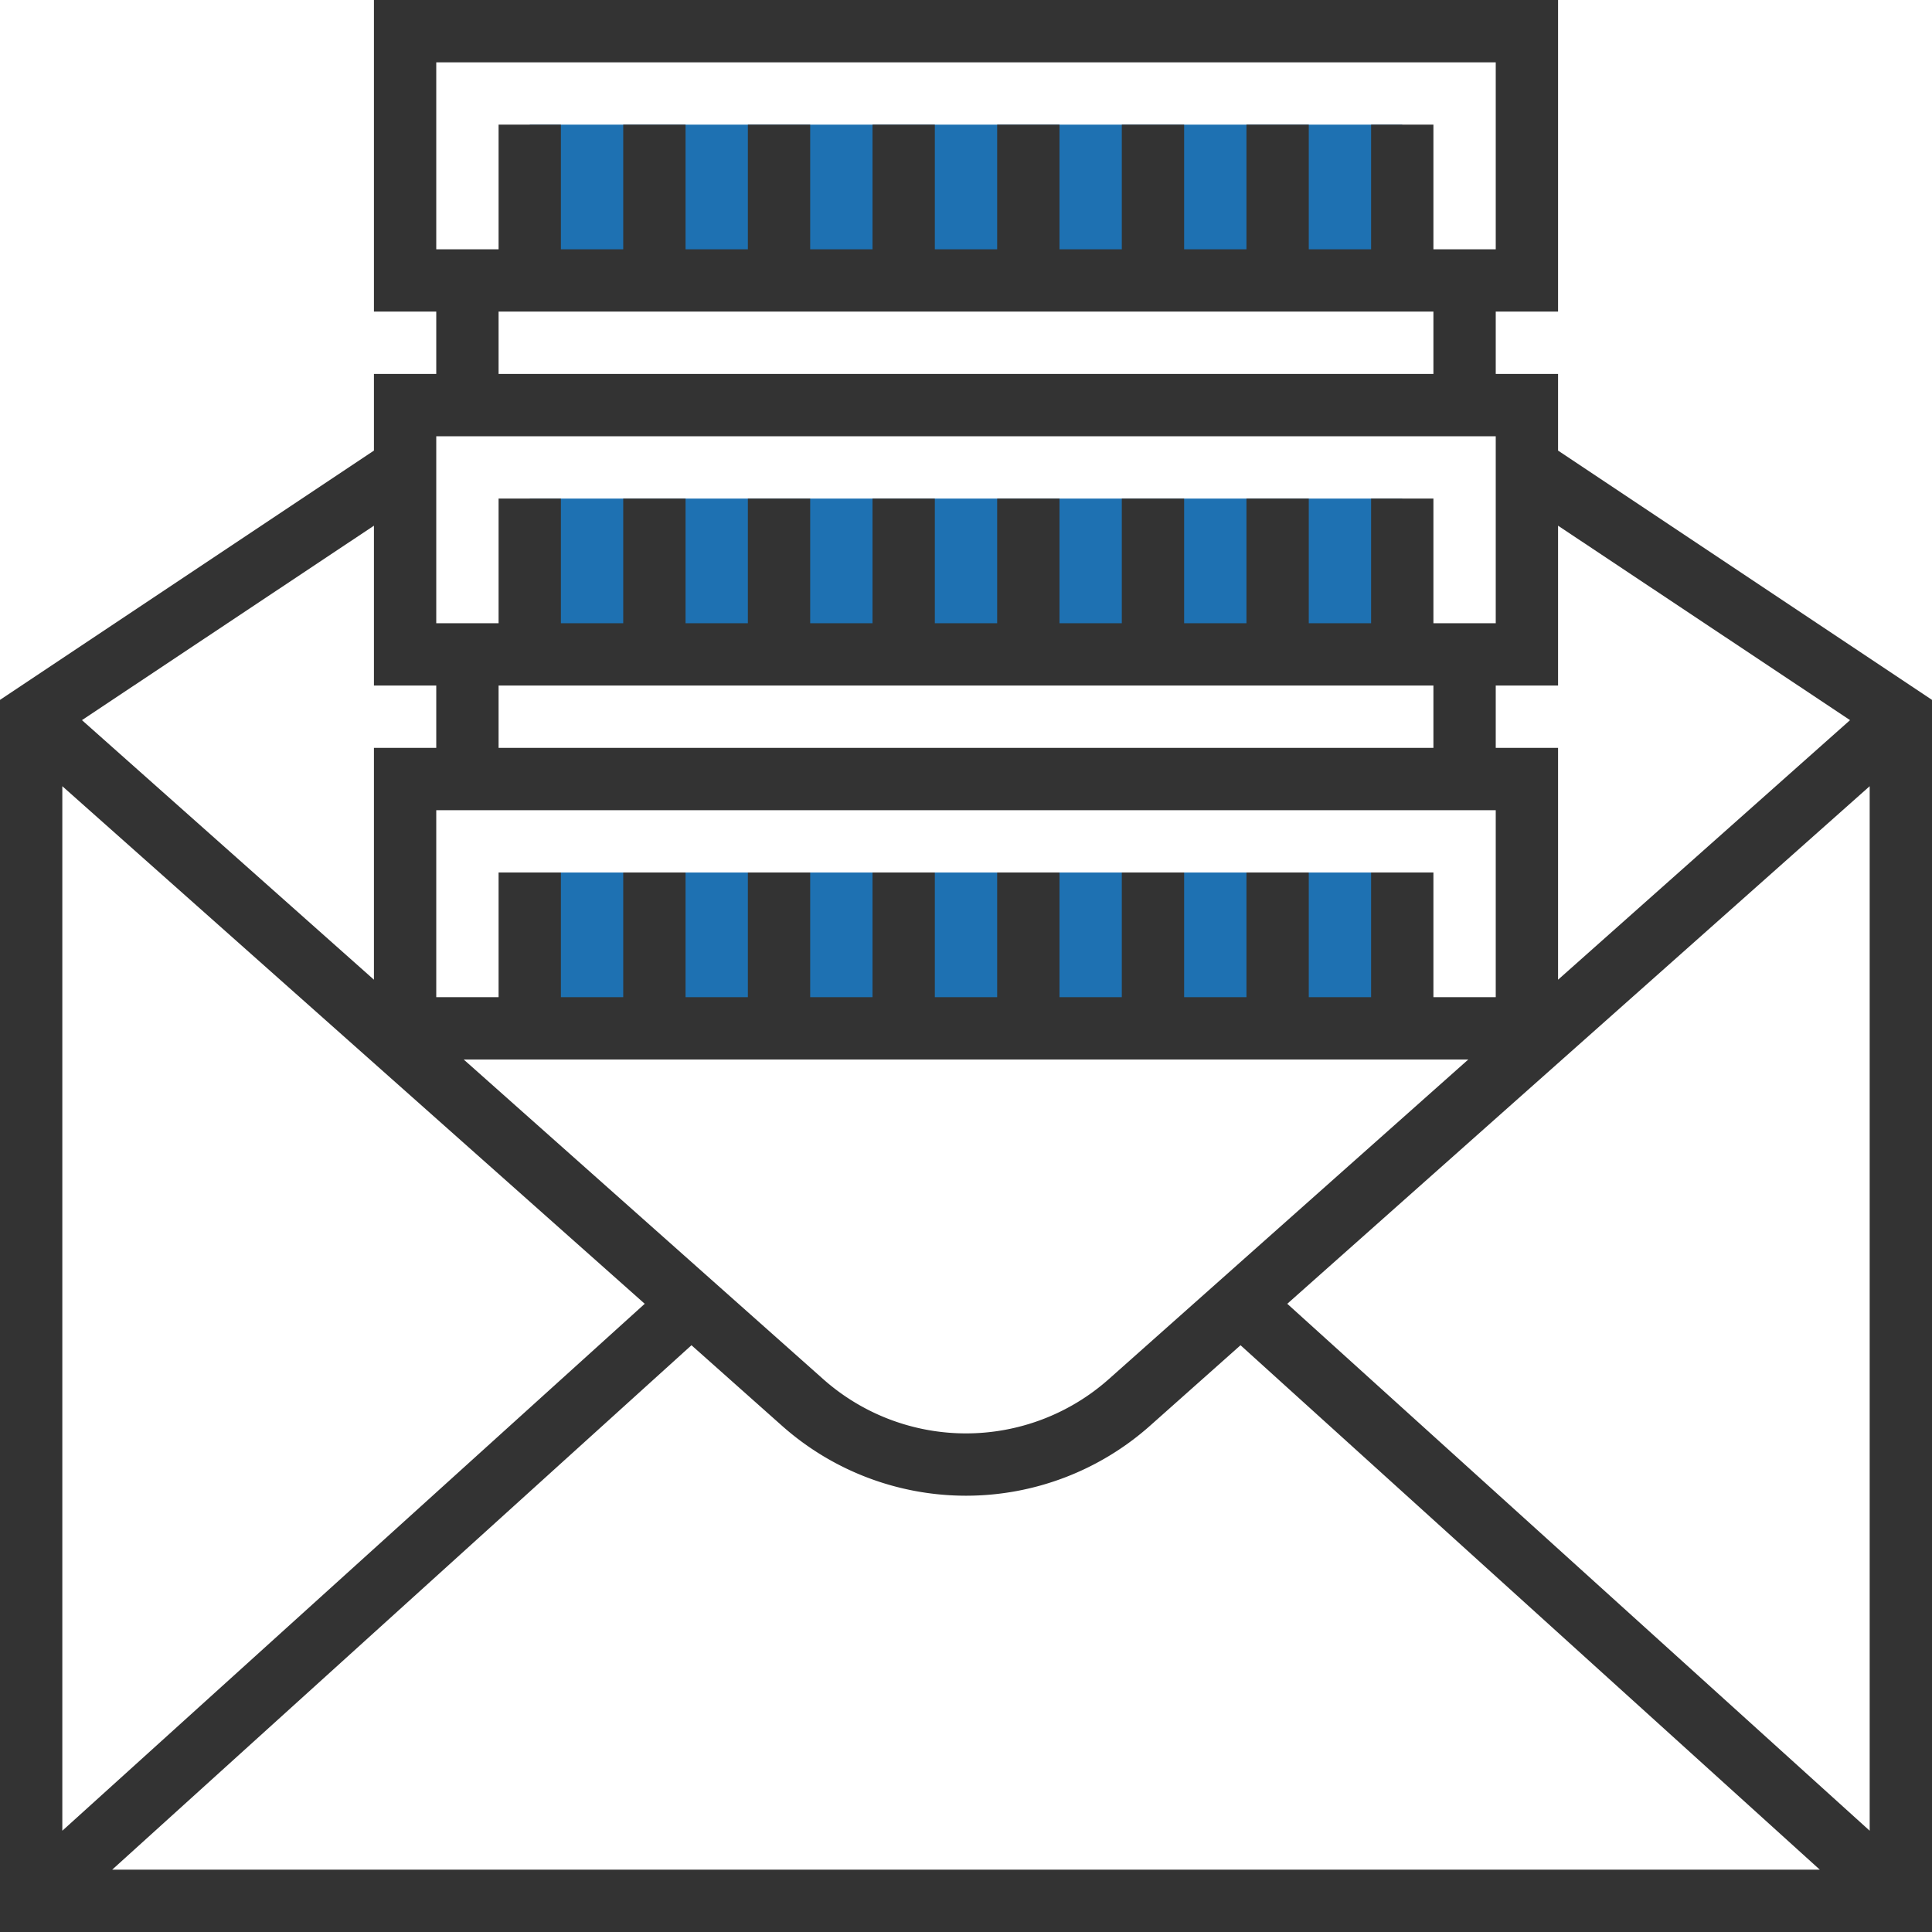 <svg id="Layer_1" data-name="Layer 1" xmlns="http://www.w3.org/2000/svg" viewBox="0 0 62 62"><defs><style>.cls-1{fill:#1e71b2;}.cls-2{fill:#333;}</style></defs><title>2</title><rect class="cls-1" x="17" y="4" width="28" height="5"/><rect class="cls-1" x="17" y="16" width="28" height="5"/><rect class="cls-1" x="17" y="28" width="28" height="5"/><path class="cls-2" d="M51,15.46V13H49V11h2V1H13V11h2v2H13v2.46l-12,8V63H63V23.46ZM21.69,42.84,3,59.75V26.23ZM47,23v2H17V23Zm2,4v6H47V29H45v4H43V29H41v4H39V29H37v4H35V29H33v4H31V29H29v4H27V29H25v4H23V29H21v4H19V29H17v4H15V27Zm-.88,8L36.58,45.26a6.9,6.9,0,0,1-9.16,0L15.88,35ZM23.19,44.17l2.9,2.58a8.89,8.89,0,0,0,11.82,0l2.9-2.58L59.4,61H4.6Zm19.12-1.33L61,26.23V59.75ZM60.37,24.11,51,32.44V25H49V23h2V17.87ZM15,3H49V9H47V5H45V9H43V5H41V9H39V5H37V9H35V5H33V9H31V5H29V9H27V5H25V9H23V5H21V9H19V5H17V9H15Zm2,8H47v2H17Zm-2,4H49v6H47V17H45v4H43V17H41v4H39V17H37v4H35V17H33v4H31V17H29v4H27V17H25v4H23V17H21v4H19V17H17v4H15Zm0,8v2H13v7.44L3.63,24.11,13,17.87V23Z" transform="translate(-1 -1)"/></svg>